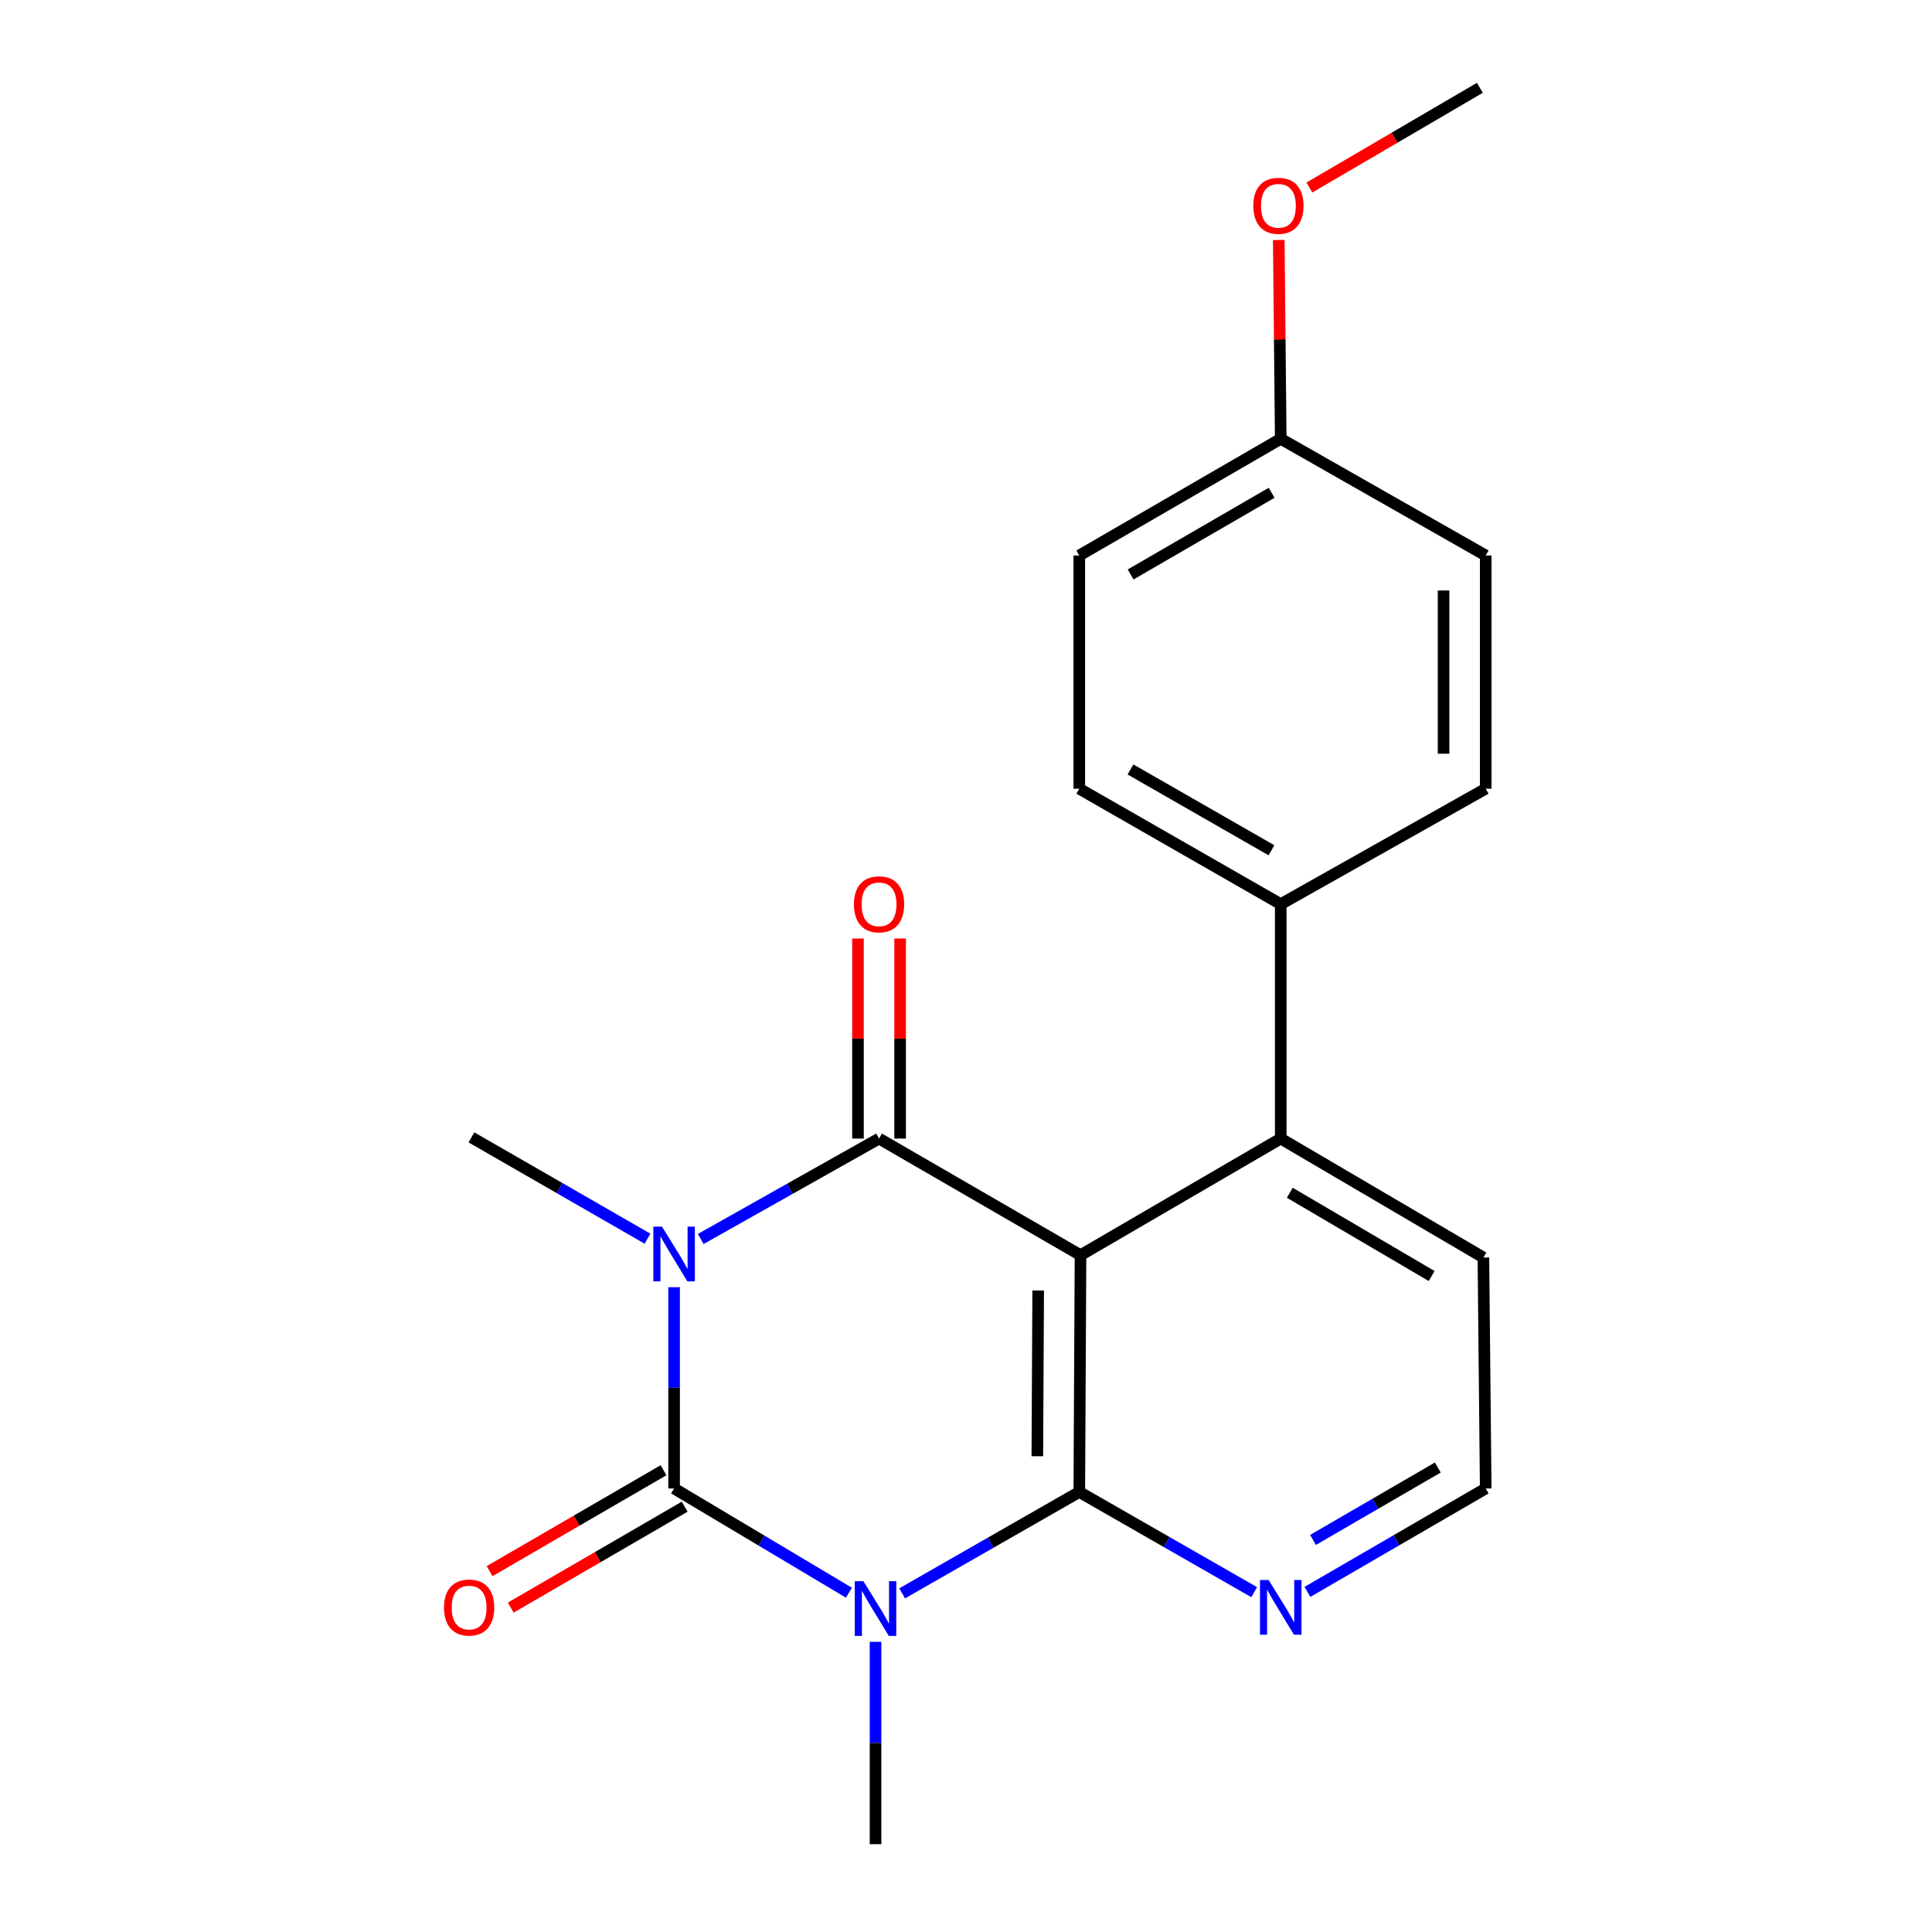 <?xml version='1.0' encoding='iso-8859-1'?>
<svg version='1.1' baseProfile='full'
              xmlns='http://www.w3.org/2000/svg'
                      xmlns:rdkit='http://www.rdkit.org/xml'
                      xmlns:xlink='http://www.w3.org/1999/xlink'
                  xml:space='preserve'
width='1000px' height='1000px' viewBox='0 0 1000 1000'>
<!-- END OF HEADER -->
<rect style='opacity:1.0;fill:#FFFFFF;stroke:none' width='1000' height='1000' x='0' y='0'> </rect>
<path class='bond-1' d='M 348.912,666.253 L 348.912,718.339' style='fill:none;fill-rule:evenodd;stroke:#0000FF;stroke-width:6px;stroke-linecap:butt;stroke-linejoin:miter;stroke-opacity:1' />
<path class='bond-1' d='M 348.912,718.339 L 348.912,770.425' style='fill:none;fill-rule:evenodd;stroke:#000000;stroke-width:6px;stroke-linecap:butt;stroke-linejoin:miter;stroke-opacity:1' />
<path class='bond-3' d='M 362.695,641.297 L 408.845,615.309' style='fill:none;fill-rule:evenodd;stroke:#0000FF;stroke-width:6px;stroke-linecap:butt;stroke-linejoin:miter;stroke-opacity:1' />
<path class='bond-3' d='M 408.845,615.309 L 454.995,589.321' style='fill:none;fill-rule:evenodd;stroke:#000000;stroke-width:6px;stroke-linecap:butt;stroke-linejoin:miter;stroke-opacity:1' />
<path class='bond-10' d='M 335.146,641.138 L 289.582,614.921' style='fill:none;fill-rule:evenodd;stroke:#0000FF;stroke-width:6px;stroke-linecap:butt;stroke-linejoin:miter;stroke-opacity:1' />
<path class='bond-10' d='M 289.582,614.921 L 244.017,588.703' style='fill:none;fill-rule:evenodd;stroke:#000000;stroke-width:6px;stroke-linecap:butt;stroke-linejoin:miter;stroke-opacity:1' />
<path class='bond-0' d='M 439.402,824.384 L 394.157,797.404' style='fill:none;fill-rule:evenodd;stroke:#0000FF;stroke-width:6px;stroke-linecap:butt;stroke-linejoin:miter;stroke-opacity:1' />
<path class='bond-0' d='M 394.157,797.404 L 348.912,770.425' style='fill:none;fill-rule:evenodd;stroke:#000000;stroke-width:6px;stroke-linecap:butt;stroke-linejoin:miter;stroke-opacity:1' />
<path class='bond-11' d='M 453.177,849.807 L 453.177,902.176' style='fill:none;fill-rule:evenodd;stroke:#0000FF;stroke-width:6px;stroke-linecap:butt;stroke-linejoin:miter;stroke-opacity:1' />
<path class='bond-11' d='M 453.177,902.176 L 453.177,954.545' style='fill:none;fill-rule:evenodd;stroke:#000000;stroke-width:6px;stroke-linecap:butt;stroke-linejoin:miter;stroke-opacity:1' />
<path class='bond-21' d='M 466.955,824.713 L 512.798,798.478' style='fill:none;fill-rule:evenodd;stroke:#0000FF;stroke-width:6px;stroke-linecap:butt;stroke-linejoin:miter;stroke-opacity:1' />
<path class='bond-21' d='M 512.798,798.478 L 558.641,772.242' style='fill:none;fill-rule:evenodd;stroke:#000000;stroke-width:6px;stroke-linecap:butt;stroke-linejoin:miter;stroke-opacity:1' />
<path class='bond-7' d='M 343.438,760.99 L 298.424,787.107' style='fill:none;fill-rule:evenodd;stroke:#000000;stroke-width:6px;stroke-linecap:butt;stroke-linejoin:miter;stroke-opacity:1' />
<path class='bond-7' d='M 298.424,787.107 L 253.409,813.224' style='fill:none;fill-rule:evenodd;stroke:#FF0000;stroke-width:6px;stroke-linecap:butt;stroke-linejoin:miter;stroke-opacity:1' />
<path class='bond-7' d='M 354.386,779.859 L 309.372,805.976' style='fill:none;fill-rule:evenodd;stroke:#000000;stroke-width:6px;stroke-linecap:butt;stroke-linejoin:miter;stroke-opacity:1' />
<path class='bond-7' d='M 309.372,805.976 L 264.357,832.093' style='fill:none;fill-rule:evenodd;stroke:#FF0000;stroke-width:6px;stroke-linecap:butt;stroke-linejoin:miter;stroke-opacity:1' />
<path class='bond-2' d='M 559.272,649.677 L 454.995,589.321' style='fill:none;fill-rule:evenodd;stroke:#000000;stroke-width:6px;stroke-linecap:butt;stroke-linejoin:miter;stroke-opacity:1' />
<path class='bond-4' d='M 559.272,649.677 L 558.641,772.242' style='fill:none;fill-rule:evenodd;stroke:#000000;stroke-width:6px;stroke-linecap:butt;stroke-linejoin:miter;stroke-opacity:1' />
<path class='bond-4' d='M 537.362,667.95 L 536.921,753.745' style='fill:none;fill-rule:evenodd;stroke:#000000;stroke-width:6px;stroke-linecap:butt;stroke-linejoin:miter;stroke-opacity:1' />
<path class='bond-5' d='M 559.272,649.677 L 662.906,589.321' style='fill:none;fill-rule:evenodd;stroke:#000000;stroke-width:6px;stroke-linecap:butt;stroke-linejoin:miter;stroke-opacity:1' />
<path class='bond-8' d='M 465.902,589.321 L 465.902,537.553' style='fill:none;fill-rule:evenodd;stroke:#000000;stroke-width:6px;stroke-linecap:butt;stroke-linejoin:miter;stroke-opacity:1' />
<path class='bond-8' d='M 465.902,537.553 L 465.902,485.785' style='fill:none;fill-rule:evenodd;stroke:#FF0000;stroke-width:6px;stroke-linecap:butt;stroke-linejoin:miter;stroke-opacity:1' />
<path class='bond-8' d='M 444.087,589.321 L 444.087,537.553' style='fill:none;fill-rule:evenodd;stroke:#000000;stroke-width:6px;stroke-linecap:butt;stroke-linejoin:miter;stroke-opacity:1' />
<path class='bond-8' d='M 444.087,537.553 L 444.087,485.785' style='fill:none;fill-rule:evenodd;stroke:#FF0000;stroke-width:6px;stroke-linecap:butt;stroke-linejoin:miter;stroke-opacity:1' />
<path class='bond-6' d='M 558.641,772.242 L 603.902,798.174' style='fill:none;fill-rule:evenodd;stroke:#000000;stroke-width:6px;stroke-linecap:butt;stroke-linejoin:miter;stroke-opacity:1' />
<path class='bond-6' d='M 603.902,798.174 L 649.162,824.105' style='fill:none;fill-rule:evenodd;stroke:#0000FF;stroke-width:6px;stroke-linecap:butt;stroke-linejoin:miter;stroke-opacity:1' />
<path class='bond-9' d='M 662.906,589.321 L 662.906,467.992' style='fill:none;fill-rule:evenodd;stroke:#000000;stroke-width:6px;stroke-linecap:butt;stroke-linejoin:miter;stroke-opacity:1' />
<path class='bond-18' d='M 662.906,589.321 L 767.801,650.889' style='fill:none;fill-rule:evenodd;stroke:#000000;stroke-width:6px;stroke-linecap:butt;stroke-linejoin:miter;stroke-opacity:1' />
<path class='bond-18' d='M 667.598,617.37 L 741.024,660.468' style='fill:none;fill-rule:evenodd;stroke:#000000;stroke-width:6px;stroke-linecap:butt;stroke-linejoin:miter;stroke-opacity:1' />
<path class='bond-22' d='M 676.713,823.97 L 722.857,797.197' style='fill:none;fill-rule:evenodd;stroke:#0000FF;stroke-width:6px;stroke-linecap:butt;stroke-linejoin:miter;stroke-opacity:1' />
<path class='bond-22' d='M 722.857,797.197 L 769.001,770.425' style='fill:none;fill-rule:evenodd;stroke:#000000;stroke-width:6px;stroke-linecap:butt;stroke-linejoin:miter;stroke-opacity:1' />
<path class='bond-22' d='M 679.608,797.069 L 711.909,778.328' style='fill:none;fill-rule:evenodd;stroke:#0000FF;stroke-width:6px;stroke-linecap:butt;stroke-linejoin:miter;stroke-opacity:1' />
<path class='bond-22' d='M 711.909,778.328 L 744.21,759.587' style='fill:none;fill-rule:evenodd;stroke:#000000;stroke-width:6px;stroke-linecap:butt;stroke-linejoin:miter;stroke-opacity:1' />
<path class='bond-12' d='M 662.906,467.992 L 558.641,408.23' style='fill:none;fill-rule:evenodd;stroke:#000000;stroke-width:6px;stroke-linecap:butt;stroke-linejoin:miter;stroke-opacity:1' />
<path class='bond-12' d='M 658.115,440.101 L 585.129,398.268' style='fill:none;fill-rule:evenodd;stroke:#000000;stroke-width:6px;stroke-linecap:butt;stroke-linejoin:miter;stroke-opacity:1' />
<path class='bond-13' d='M 662.906,467.992 L 769.001,408.23' style='fill:none;fill-rule:evenodd;stroke:#000000;stroke-width:6px;stroke-linecap:butt;stroke-linejoin:miter;stroke-opacity:1' />
<path class='bond-16' d='M 558.641,408.23 L 558.641,287.519' style='fill:none;fill-rule:evenodd;stroke:#000000;stroke-width:6px;stroke-linecap:butt;stroke-linejoin:miter;stroke-opacity:1' />
<path class='bond-17' d='M 769.001,408.23 L 769.001,287.519' style='fill:none;fill-rule:evenodd;stroke:#000000;stroke-width:6px;stroke-linecap:butt;stroke-linejoin:miter;stroke-opacity:1' />
<path class='bond-17' d='M 747.186,390.124 L 747.186,305.626' style='fill:none;fill-rule:evenodd;stroke:#000000;stroke-width:6px;stroke-linecap:butt;stroke-linejoin:miter;stroke-opacity:1' />
<path class='bond-14' d='M 769.001,770.425 L 767.801,650.889' style='fill:none;fill-rule:evenodd;stroke:#000000;stroke-width:6px;stroke-linecap:butt;stroke-linejoin:miter;stroke-opacity:1' />
<path class='bond-15' d='M 662.906,227.127 L 769.001,287.519' style='fill:none;fill-rule:evenodd;stroke:#000000;stroke-width:6px;stroke-linecap:butt;stroke-linejoin:miter;stroke-opacity:1' />
<path class='bond-19' d='M 662.906,227.127 L 662.395,175.672' style='fill:none;fill-rule:evenodd;stroke:#000000;stroke-width:6px;stroke-linecap:butt;stroke-linejoin:miter;stroke-opacity:1' />
<path class='bond-19' d='M 662.395,175.672 L 661.883,124.218' style='fill:none;fill-rule:evenodd;stroke:#FF0000;stroke-width:6px;stroke-linecap:butt;stroke-linejoin:miter;stroke-opacity:1' />
<path class='bond-23' d='M 662.906,227.127 L 558.641,287.519' style='fill:none;fill-rule:evenodd;stroke:#000000;stroke-width:6px;stroke-linecap:butt;stroke-linejoin:miter;stroke-opacity:1' />
<path class='bond-23' d='M 658.201,255.063 L 585.215,297.338' style='fill:none;fill-rule:evenodd;stroke:#000000;stroke-width:6px;stroke-linecap:butt;stroke-linejoin:miter;stroke-opacity:1' />
<path class='bond-20' d='M 677.726,97.07 L 721.849,71.262' style='fill:none;fill-rule:evenodd;stroke:#FF0000;stroke-width:6px;stroke-linecap:butt;stroke-linejoin:miter;stroke-opacity:1' />
<path class='bond-20' d='M 721.849,71.262 L 765.971,45.455' style='fill:none;fill-rule:evenodd;stroke:#000000;stroke-width:6px;stroke-linecap:butt;stroke-linejoin:miter;stroke-opacity:1' />
<path  class='atom-0' d='M 342.652 634.899
L 351.932 649.899
Q 352.852 651.379, 354.332 654.059
Q 355.812 656.739, 355.892 656.899
L 355.892 634.899
L 359.652 634.899
L 359.652 663.219
L 355.772 663.219
L 345.812 646.819
Q 344.652 644.899, 343.412 642.699
Q 342.212 640.499, 341.852 639.819
L 341.852 663.219
L 338.172 663.219
L 338.172 634.899
L 342.652 634.899
' fill='#0000FF'/>
<path  class='atom-1' d='M 446.917 818.438
L 456.197 833.438
Q 457.117 834.918, 458.597 837.598
Q 460.077 840.278, 460.157 840.438
L 460.157 818.438
L 463.917 818.438
L 463.917 846.758
L 460.037 846.758
L 450.077 830.358
Q 448.917 828.438, 447.677 826.238
Q 446.477 824.038, 446.117 823.358
L 446.117 846.758
L 442.437 846.758
L 442.437 818.438
L 446.917 818.438
' fill='#0000FF'/>
<path  class='atom-7' d='M 656.646 817.82
L 665.926 832.82
Q 666.846 834.3, 668.326 836.98
Q 669.806 839.66, 669.886 839.82
L 669.886 817.82
L 673.646 817.82
L 673.646 846.14
L 669.766 846.14
L 659.806 829.74
Q 658.646 827.82, 657.406 825.62
Q 656.206 823.42, 655.846 822.74
L 655.846 846.14
L 652.166 846.14
L 652.166 817.82
L 656.646 817.82
' fill='#0000FF'/>
<path  class='atom-8' d='M 229.817 832.06
Q 229.817 825.26, 233.177 821.46
Q 236.537 817.66, 242.817 817.66
Q 249.097 817.66, 252.457 821.46
Q 255.817 825.26, 255.817 832.06
Q 255.817 838.94, 252.417 842.86
Q 249.017 846.74, 242.817 846.74
Q 236.577 846.74, 233.177 842.86
Q 229.817 838.98, 229.817 832.06
M 242.817 843.54
Q 247.137 843.54, 249.457 840.66
Q 251.817 837.74, 251.817 832.06
Q 251.817 826.5, 249.457 823.7
Q 247.137 820.86, 242.817 820.86
Q 238.497 820.86, 236.137 823.66
Q 233.817 826.46, 233.817 832.06
Q 233.817 837.78, 236.137 840.66
Q 238.497 843.54, 242.817 843.54
' fill='#FF0000'/>
<path  class='atom-9' d='M 441.995 468.072
Q 441.995 461.272, 445.355 457.472
Q 448.715 453.672, 454.995 453.672
Q 461.275 453.672, 464.635 457.472
Q 467.995 461.272, 467.995 468.072
Q 467.995 474.952, 464.595 478.872
Q 461.195 482.752, 454.995 482.752
Q 448.755 482.752, 445.355 478.872
Q 441.995 474.992, 441.995 468.072
M 454.995 479.552
Q 459.315 479.552, 461.635 476.672
Q 463.995 473.752, 463.995 468.072
Q 463.995 462.512, 461.635 459.712
Q 459.315 456.872, 454.995 456.872
Q 450.675 456.872, 448.315 459.672
Q 445.995 462.472, 445.995 468.072
Q 445.995 473.792, 448.315 476.672
Q 450.675 479.552, 454.995 479.552
' fill='#FF0000'/>
<path  class='atom-20' d='M 648.706 106.52
Q 648.706 99.72, 652.066 95.92
Q 655.426 92.12, 661.706 92.12
Q 667.986 92.12, 671.346 95.92
Q 674.706 99.72, 674.706 106.52
Q 674.706 113.4, 671.306 117.32
Q 667.906 121.2, 661.706 121.2
Q 655.466 121.2, 652.066 117.32
Q 648.706 113.44, 648.706 106.52
M 661.706 118
Q 666.026 118, 668.346 115.12
Q 670.706 112.2, 670.706 106.52
Q 670.706 100.96, 668.346 98.16
Q 666.026 95.32, 661.706 95.32
Q 657.386 95.32, 655.026 98.12
Q 652.706 100.92, 652.706 106.52
Q 652.706 112.24, 655.026 115.12
Q 657.386 118, 661.706 118
' fill='#FF0000'/>
</svg>
